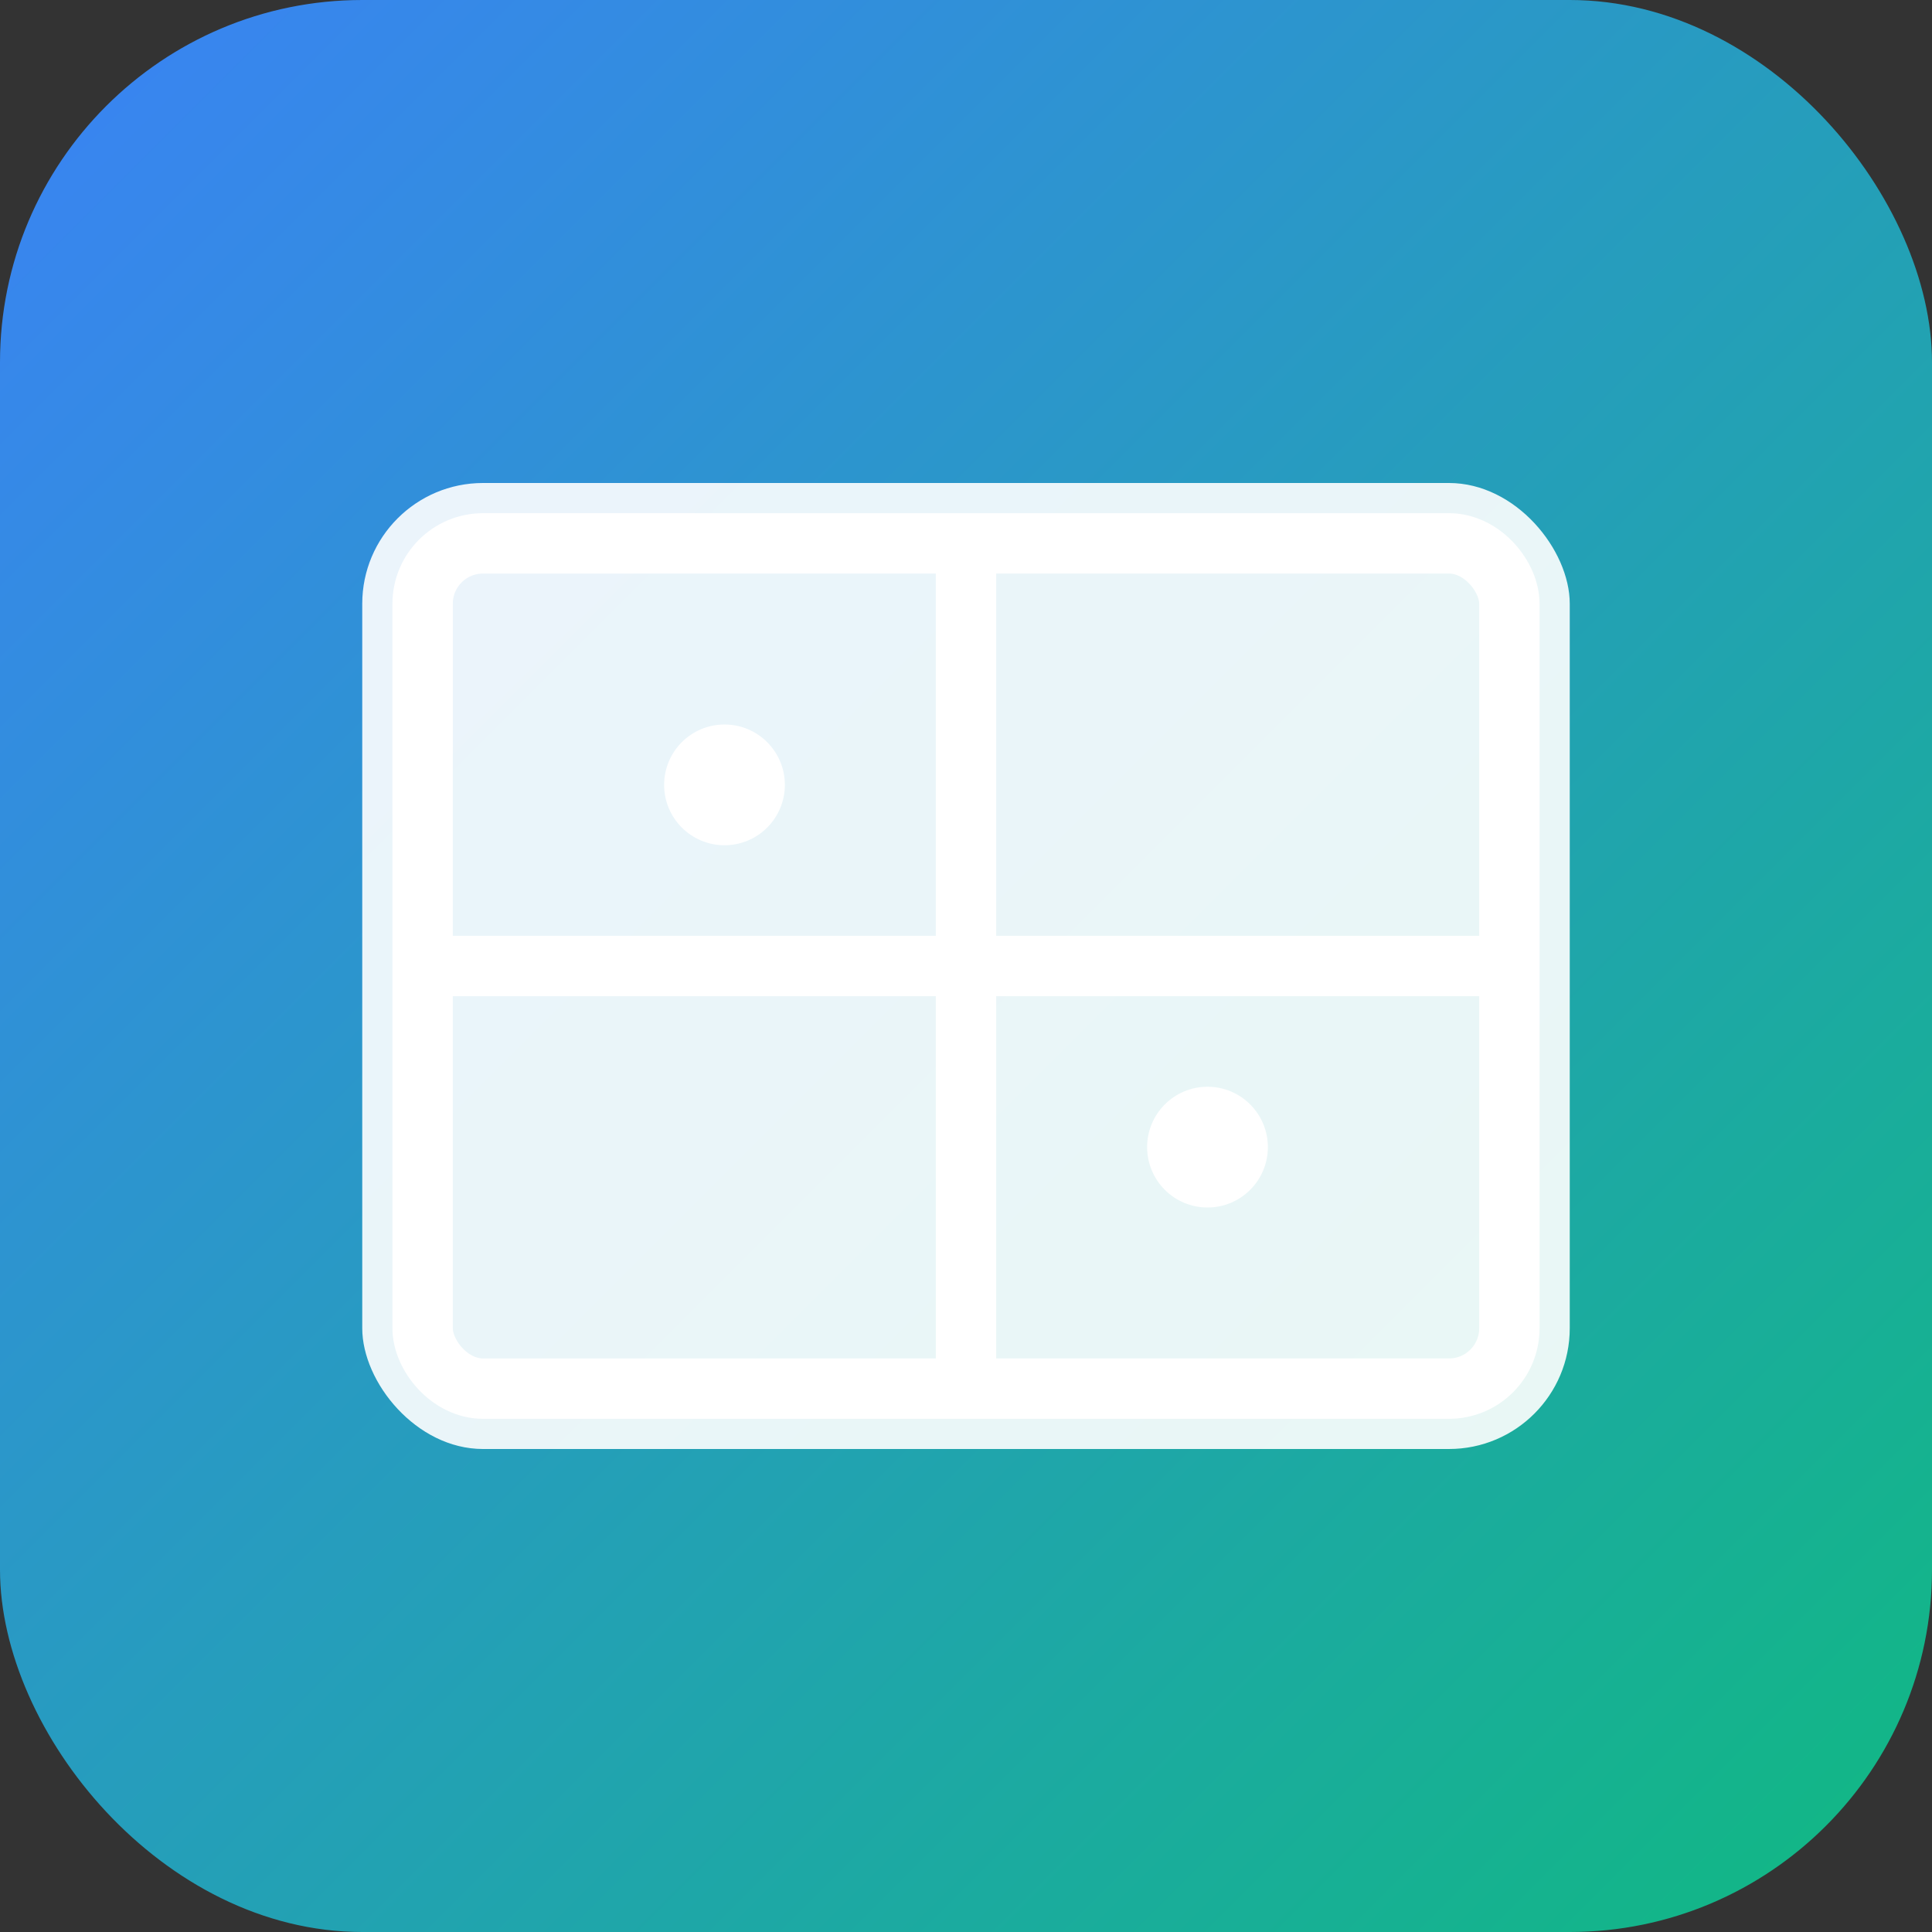 <svg width="32" height="32" viewBox="0 0 32 32" fill="none" xmlns="http://www.w3.org/2000/svg">
  <rect x="0" y="0" width="32" height="32" fill="#333333" stroke="none"/>
  <rect width="32" height="32" rx="6" fill="url(#gradient)"/>
  <defs>
    <linearGradient id="gradient" x1="0%" y1="0%" x2="100%" y2="100%">
      <stop offset="0%" style="stop-color:#3b82f6;stop-opacity:1" />
      <stop offset="100%" style="stop-color:#10b981;stop-opacity:1" />
    </linearGradient>
  </defs>
  <!-- Window frame -->
  <rect x="6" y="8" width="20" height="16" rx="2" fill="white" fill-opacity="0.9"/>
  <rect x="7" y="9" width="18" height="14" rx="1" fill="none" stroke="white" stroke-width="1"/>
  <!-- Window panes -->
  <line x1="16" y1="9" x2="16" y2="23" stroke="white" stroke-width="1"/>
  <line x1="7" y1="16" x2="25" y2="16" stroke="white" stroke-width="1"/>
  <!-- Sparkle/clean effect -->
  <circle cx="12" cy="13" r="1" fill="white"/>
  <circle cx="20" cy="19" r="1" fill="white"/>
</svg>
